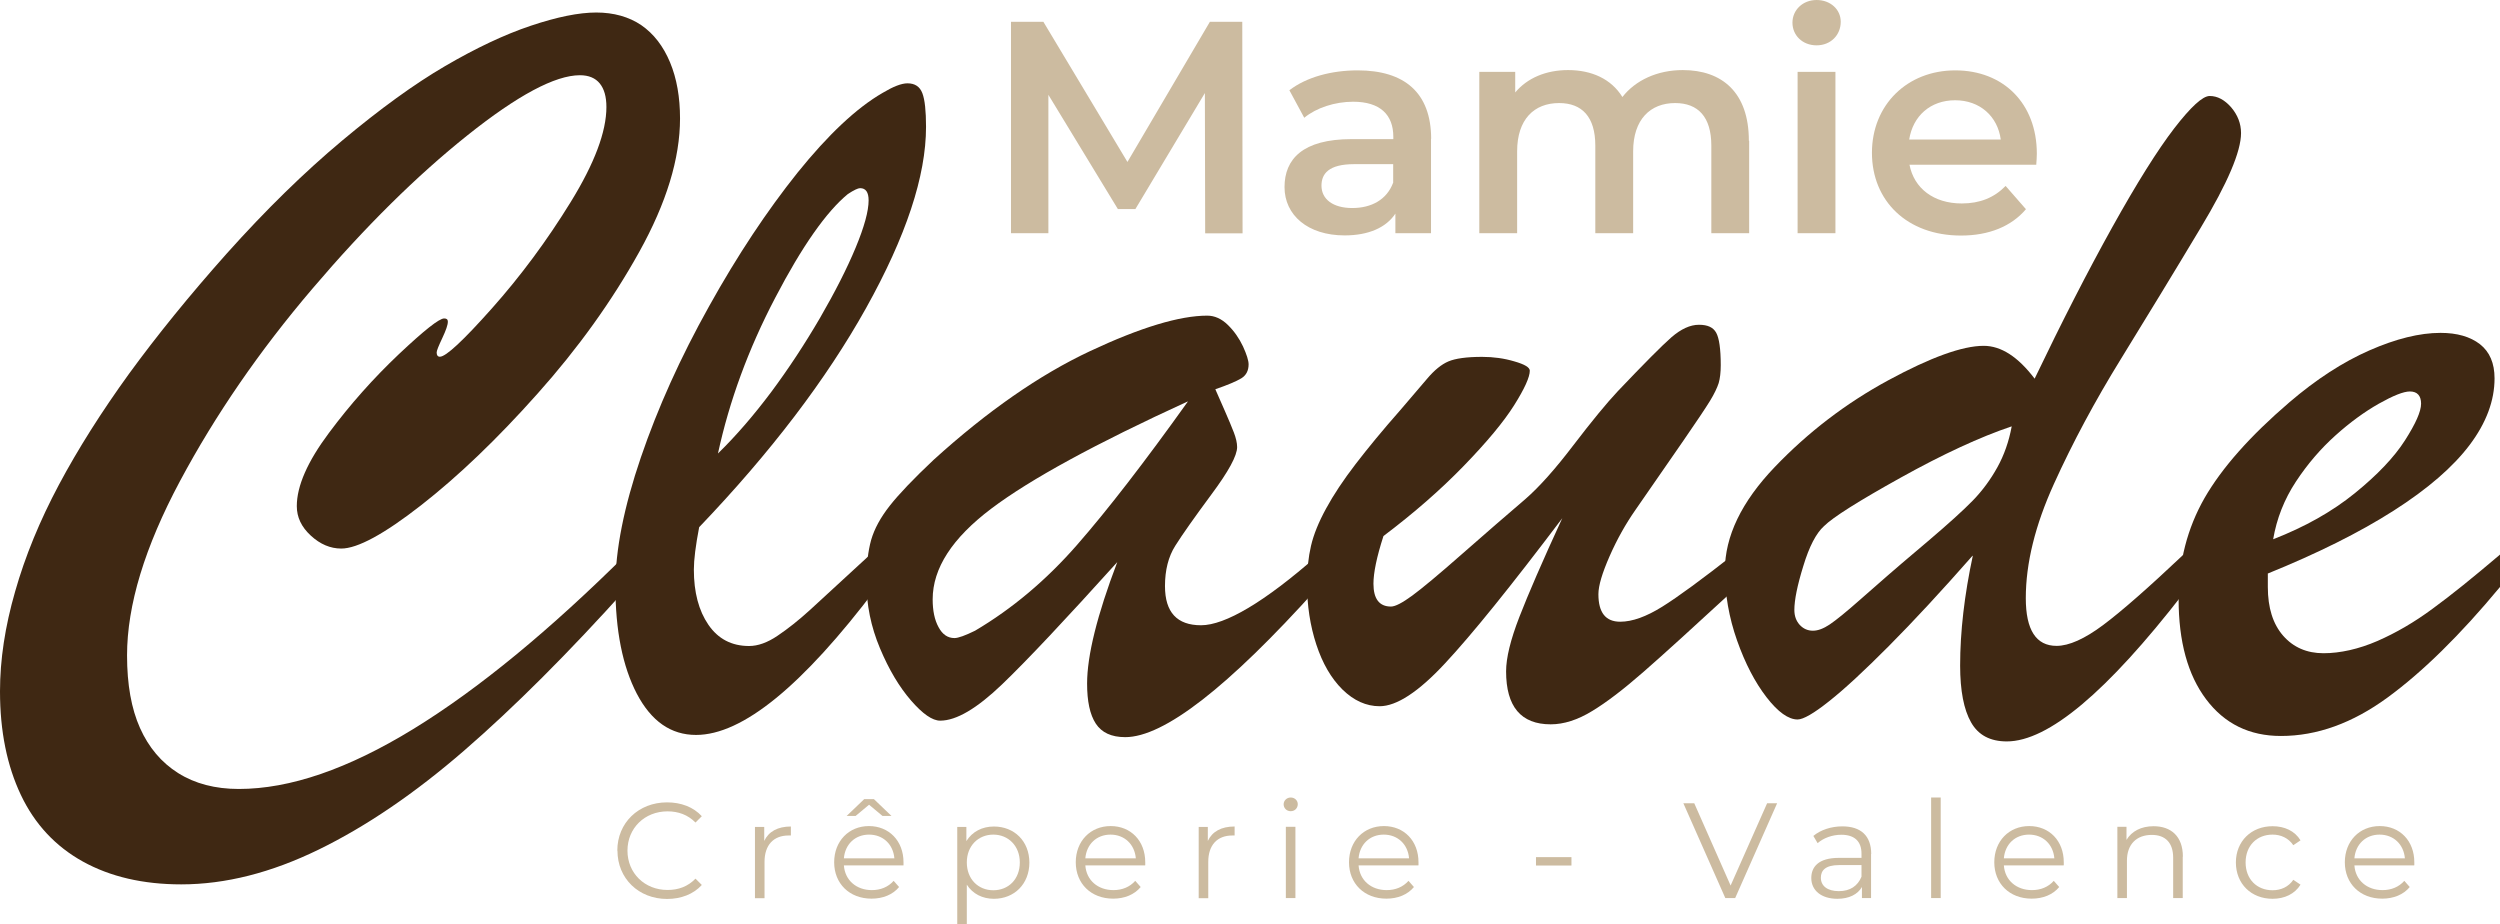 <?xml version="1.0" encoding="UTF-8"?> <svg xmlns="http://www.w3.org/2000/svg" id="Calque_2" viewBox="0 0 169.81 62.79"><g id="Calque_1-2"><path d="M42.64,37.53v2.34c-4.03,4.49-7.74,8.19-11.11,11.11-3.37,2.92-6.67,5.16-9.89,6.73-3.22,1.57-6.33,2.36-9.33,2.36-2.59,0-4.82-.52-6.68-1.55-1.86-1.03-3.27-2.54-4.21-4.52s-1.42-4.33-1.42-7.04c0-2.14.34-4.4,1.03-6.79.68-2.39,1.67-4.8,2.97-7.24,1.3-2.44,2.89-4.95,4.77-7.55,1.89-2.59,4.1-5.32,6.65-8.18,2.64-2.95,5.25-5.5,7.82-7.65,2.57-2.15,4.9-3.84,6.99-5.06,2.09-1.22,4.03-2.14,5.82-2.74,1.79-.6,3.27-.9,4.45-.9s2.22.29,3.06.86c.84.58,1.49,1.42,1.95,2.52.46,1.1.68,2.38.68,3.82,0,2.71-.92,5.73-2.77,9.06-1.85,3.33-4.15,6.54-6.91,9.63-2.76,3.1-5.4,5.62-7.91,7.58-2.51,1.96-4.32,2.94-5.42,2.94-.74,0-1.43-.29-2.07-.88-.64-.59-.95-1.25-.95-2,0-1.37.73-3.03,2.18-4.97,1.45-1.95,3.04-3.73,4.75-5.35,1.72-1.62,2.74-2.43,3.08-2.43.17,0,.25.07.25.22,0,.22-.13.59-.38,1.12-.25.53-.38.85-.38.97,0,.19.07.29.22.29.41,0,1.58-1.09,3.53-3.28,1.94-2.18,3.73-4.59,5.35-7.22,1.62-2.63,2.43-4.78,2.43-6.46,0-.7-.15-1.23-.45-1.6-.3-.37-.75-.56-1.35-.56-1.68,0-4.23,1.36-7.65,4.09-3.42,2.73-6.93,6.19-10.52,10.41-3.59,4.21-6.59,8.57-8.99,13.06-2.4,4.49-3.6,8.44-3.6,11.85,0,1.97.29,3.61.88,4.93.59,1.32,1.45,2.34,2.59,3.06,1.14.72,2.52,1.08,4.12,1.08,3.48,0,7.43-1.36,11.85-4.07,4.42-2.71,9.28-6.71,14.59-11.99Z" style="fill:#3f2813; stroke-width:0px;"></path><path d="M59.53,37.28v2.66c-5.02,6.65-9.1,9.98-12.25,9.98-1.71,0-3.04-.93-4.02-2.79-.97-1.86-1.46-4.3-1.46-7.33,0-2.45.58-5.36,1.73-8.73,1.15-3.37,2.69-6.79,4.63-10.26,1.93-3.47,3.94-6.49,6.01-9.08,2.08-2.58,4-4.39,5.78-5.42.72-.43,1.28-.65,1.69-.65.5,0,.84.22,1.01.67.17.44.25,1.21.25,2.29,0,3.34-1.36,7.44-4.07,12.3-2.71,4.86-6.5,9.83-11.34,14.89-.24,1.25-.36,2.21-.36,2.88,0,1.54.33,2.79.99,3.75.66.96,1.58,1.44,2.76,1.44.6,0,1.25-.23,1.94-.7.7-.47,1.43-1.05,2.2-1.75.77-.7,2.27-2.08,4.5-4.14ZM48.77,30.8c1.25-1.22,2.45-2.62,3.62-4.18,1.16-1.56,2.26-3.23,3.3-5.01,1.03-1.78,1.84-3.37,2.43-4.79.59-1.42.88-2.49.88-3.21,0-.55-.19-.83-.58-.83-.14,0-.42.13-.83.4-1.46,1.2-3.11,3.55-4.93,7.04-1.83,3.49-3.12,7.02-3.89,10.57Z" style="fill:#3f2813; stroke-width:0px;"></path><path d="M63.42,31.23c3.65-3.31,7.19-5.77,10.62-7.38,3.43-1.61,6.09-2.41,7.96-2.41.5,0,.97.21,1.4.63.43.42.77.91,1.03,1.46.25.55.38.96.38,1.22,0,.43-.17.75-.5.95s-.92.45-1.76.74c.17.38.38.88.65,1.48.26.6.47,1.09.61,1.46s.22.7.22.99c0,.58-.58,1.65-1.75,3.22-1.16,1.57-1.98,2.73-2.45,3.48-.47.74-.7,1.66-.7,2.74,0,1.78.82,2.66,2.45,2.66s4.31-1.57,7.89-4.72v2.2c-6.07,6.75-10.42,10.12-13.04,10.12-.94,0-1.6-.31-2-.92s-.59-1.52-.59-2.72c0-1.9.68-4.65,2.05-8.25-3.51,3.89-6.11,6.66-7.82,8.3-1.71,1.64-3.11,2.47-4.21,2.47-.53,0-1.19-.46-1.98-1.37-.79-.91-1.5-2.09-2.11-3.55-.61-1.45-.92-2.96-.92-4.52,0-1.13.11-2.07.32-2.83.22-.76.64-1.53,1.26-2.32.62-.79,1.62-1.84,2.99-3.13ZM80.67,27.27c-6.24,2.86-10.69,5.28-13.34,7.28s-3.98,4.05-3.98,6.16c0,.77.13,1.4.4,1.89.26.49.62.74,1.08.74.26,0,.73-.17,1.4-.5,2.52-1.49,4.83-3.43,6.92-5.82,2.09-2.39,4.6-5.64,7.53-9.74Z" style="fill:#3f2813; stroke-width:0px;"></path><path d="M106.1,35.22c-3.48,4.61-6.13,7.89-7.94,9.83-1.81,1.95-3.3,2.92-4.45,2.92-.91,0-1.75-.38-2.52-1.13-.77-.76-1.36-1.78-1.78-3.06-.42-1.28-.63-2.66-.63-4.12,0-.96.09-1.82.27-2.59.18-.77.52-1.61,1.03-2.54.5-.92,1.17-1.93,2-3.01.83-1.08,1.84-2.31,3.04-3.67.72-.84,1.33-1.55,1.82-2.13s.97-.97,1.44-1.17c.47-.2,1.23-.31,2.29-.31.77,0,1.5.1,2.2.31.7.2,1.04.41,1.04.63,0,.43-.35,1.21-1.06,2.34-.71,1.13-1.85,2.5-3.42,4.12-1.57,1.62-3.39,3.21-5.46,4.77-.46,1.42-.68,2.5-.68,3.24,0,1.03.4,1.55,1.19,1.55.29,0,.77-.25,1.44-.74.67-.49,1.81-1.44,3.4-2.84,1.6-1.4,3.03-2.65,4.3-3.73.94-.82,2.02-2.03,3.26-3.66,1.24-1.62,2.24-2.84,3.01-3.66,1.78-1.87,2.99-3.09,3.64-3.66.65-.56,1.27-.85,1.87-.85s.97.18,1.17.54c.2.36.31,1.09.31,2.2,0,.5-.05.91-.14,1.22-.1.31-.29.72-.59,1.21-.3.49-.91,1.4-1.82,2.72-.91,1.32-1.99,2.88-3.24,4.68-.67.96-1.26,2.01-1.76,3.15-.5,1.14-.76,2-.76,2.58,0,1.25.49,1.87,1.48,1.87.82,0,1.76-.34,2.84-1.01,1.08-.67,2.74-1.89,4.97-3.64v2.41c-2.81,2.59-4.89,4.48-6.23,5.65-1.35,1.18-2.51,2.07-3.49,2.66-.98.6-1.92.9-2.81.9-2.02,0-3.03-1.2-3.03-3.6,0-.91.3-2.14.9-3.69.6-1.55,1.57-3.79,2.92-6.72Z" style="fill:#3f2813; stroke-width:0px;"></path><path d="M133.98,37.75c-2.11,2.4-4,4.44-5.67,6.12-1.67,1.68-3.03,2.94-4.07,3.76-1.04.83-1.76,1.24-2.14,1.24-.62,0-1.33-.5-2.11-1.51-.78-1.01-1.45-2.29-2-3.85-.55-1.56-.83-3.15-.83-4.75,0-2.33,1.13-4.68,3.39-7.04,2.26-2.36,4.83-4.33,7.71-5.89,2.88-1.56,5.04-2.34,6.48-2.34,1.18,0,2.33.74,3.46,2.23,1.85-3.86,3.61-7.3,5.28-10.3,1.67-3,3.07-5.23,4.2-6.7,1.13-1.46,1.93-2.2,2.41-2.2.53,0,1.01.26,1.46.77.44.52.67,1.1.67,1.75,0,1.25-.91,3.39-2.74,6.43-1.82,3.04-3.63,6-5.4,8.88-1.78,2.88-3.3,5.72-4.57,8.52-1.27,2.8-1.91,5.38-1.91,7.76,0,2.16.7,3.24,2.09,3.24.84,0,1.9-.47,3.17-1.42,1.27-.95,3.08-2.54,5.44-4.77v2.63c-5.19,6.7-9.18,10.05-11.99,10.05-1.13,0-1.94-.43-2.43-1.3-.49-.86-.74-2.15-.74-3.85,0-2.31.29-4.79.86-7.46ZM136.64,28.96c-2.14.72-4.65,1.88-7.53,3.48-2.88,1.6-4.62,2.7-5.22,3.3-.53.48-1,1.38-1.4,2.7-.41,1.32-.61,2.32-.61,2.99,0,.41.12.74.36,1.01.24.26.54.4.9.4.34,0,.72-.14,1.15-.43s1.12-.85,2.07-1.69c.95-.84,1.57-1.38,1.85-1.62.41-.36,1.31-1.13,2.72-2.32,1.4-1.19,2.43-2.12,3.08-2.79s1.2-1.42,1.66-2.25c.46-.83.78-1.75.97-2.76Z" style="fill:#3f2813; stroke-width:0px;"></path><path d="M154.04,38.97v.9c0,1.42.35,2.52,1.04,3.31s1.61,1.19,2.74,1.19,2.39-.28,3.66-.83c1.26-.55,2.52-1.28,3.76-2.2,1.25-.91,2.77-2.14,4.57-3.67v2.2c-2.71,3.27-5.26,5.77-7.64,7.51s-4.79,2.61-7.24,2.61c-2.14,0-3.83-.83-5.08-2.49-1.25-1.66-1.87-3.93-1.87-6.81,0-2.52.59-4.81,1.76-6.86,1.18-2.05,3.1-4.22,5.76-6.5,1.82-1.56,3.64-2.74,5.44-3.53,1.8-.79,3.41-1.19,4.83-1.19,1.13,0,2.02.26,2.68.77.66.52.99,1.29.99,2.32,0,1.51-.56,3.02-1.69,4.52-1.13,1.5-2.85,2.99-5.17,4.47-2.32,1.48-5.17,2.9-8.55,4.27ZM154.4,36.63c2.16-.84,4.01-1.88,5.55-3.13,1.54-1.25,2.67-2.44,3.4-3.58.73-1.14,1.1-1.97,1.1-2.5s-.25-.83-.76-.83c-.43,0-1.13.28-2.11.83-.97.55-1.96,1.27-2.95,2.16s-1.89,1.93-2.68,3.13c-.79,1.2-1.31,2.51-1.55,3.93Z" style="fill:#3f2813; stroke-width:0px;"></path><path d="M41.93,57.78c0-1.89,1.44-3.28,3.38-3.28.94,0,1.78.31,2.36.94l-.43.43c-.52-.53-1.17-.76-1.9-.76-1.55,0-2.72,1.14-2.72,2.67s1.17,2.67,2.72,2.67c.74,0,1.38-.23,1.9-.77l.43.43c-.57.63-1.42.95-2.36.95-1.93,0-3.37-1.39-3.37-3.28Z" style="fill:#ccbba0; stroke-width:0px;"></path><path d="M53.72,56.12v.63c-.06,0-.11,0-.16,0-1.01,0-1.63.64-1.63,1.79v2.47h-.65v-4.84h.63v.95c.3-.64.92-.98,1.81-.98Z" style="fill:#ccbba0; stroke-width:0px;"></path><path d="M61.37,58.78h-4.05c.07,1.01.85,1.68,1.9,1.68.59,0,1.11-.21,1.48-.63l.37.42c-.43.52-1.1.79-1.87.79-1.51,0-2.54-1.03-2.54-2.47s1-2.46,2.36-2.46,2.35,1,2.35,2.46c0,.06,0,.13,0,.2ZM57.32,58.3h3.43c-.08-.95-.77-1.61-1.72-1.61s-1.63.66-1.71,1.61ZM58.12,55.42h-.61l1.19-1.14h.66l1.19,1.14h-.61l-.91-.76-.91.76Z" style="fill:#ccbba0; stroke-width:0px;"></path><path d="M69.92,58.58c0,1.47-1.03,2.47-2.41,2.47-.77,0-1.44-.33-1.84-.96v2.7h-.65v-6.62h.62v.96c.4-.64,1.07-.99,1.87-.99,1.38,0,2.41.99,2.41,2.46ZM69.27,58.58c0-1.12-.78-1.89-1.8-1.89s-1.8.76-1.8,1.89.77,1.89,1.8,1.89,1.8-.75,1.8-1.89Z" style="fill:#ccbba0; stroke-width:0px;"></path><path d="M77.77,58.78h-4.05c.07,1.01.85,1.68,1.91,1.68.59,0,1.11-.21,1.48-.63l.37.42c-.43.52-1.1.79-1.87.79-1.51,0-2.54-1.03-2.54-2.47s1-2.46,2.37-2.46,2.35,1,2.35,2.46c0,.06,0,.13,0,.2ZM73.72,58.3h3.43c-.08-.95-.77-1.61-1.72-1.61s-1.63.66-1.71,1.61Z" style="fill:#ccbba0; stroke-width:0px;"></path><path d="M83.86,56.12v.63c-.06,0-.11,0-.16,0-1.01,0-1.63.64-1.63,1.79v2.47h-.65v-4.84h.62v.95c.3-.64.92-.98,1.81-.98Z" style="fill:#ccbba0; stroke-width:0px;"></path><path d="M87.19,54.63c0-.25.21-.46.48-.46s.48.2.48.45c0,.27-.2.48-.48.48s-.48-.21-.48-.47ZM87.34,56.16h.65v4.84h-.65v-4.84Z" style="fill:#ccbba0; stroke-width:0px;"></path><path d="M96.33,58.78h-4.05c.07,1.01.85,1.68,1.91,1.68.59,0,1.11-.21,1.48-.63l.37.42c-.43.52-1.1.79-1.87.79-1.51,0-2.54-1.03-2.54-2.47s1-2.46,2.37-2.46,2.35,1,2.35,2.46c0,.06,0,.13,0,.2ZM92.28,58.3h3.43c-.08-.95-.77-1.61-1.72-1.61s-1.63.66-1.71,1.61Z" style="fill:#ccbba0; stroke-width:0px;"></path><path d="M104.33,58.22h2.41v.57h-2.41v-.57Z" style="fill:#ccbba0; stroke-width:0px;"></path><path d="M120.71,54.56l-2.85,6.44h-.67l-2.85-6.44h.74l2.47,5.59,2.48-5.59h.69Z" style="fill:#ccbba0; stroke-width:0px;"></path><path d="M127.09,58v3h-.62v-.75c-.29.5-.87.8-1.67.8-1.09,0-1.77-.57-1.77-1.41,0-.75.48-1.37,1.87-1.37h1.54v-.29c0-.83-.47-1.28-1.37-1.28-.62,0-1.21.22-1.61.57l-.29-.49c.49-.41,1.21-.65,1.97-.65,1.25,0,1.96.63,1.96,1.88ZM126.44,59.55v-.79h-1.52c-.94,0-1.24.37-1.24.86,0,.56.45.91,1.22.91s1.28-.35,1.54-.98Z" style="fill:#ccbba0; stroke-width:0px;"></path><path d="M131.17,54.17h.65v6.83h-.65v-6.83Z" style="fill:#ccbba0; stroke-width:0px;"></path><path d="M140.16,58.78h-4.05c.07,1.01.85,1.68,1.91,1.68.59,0,1.11-.21,1.48-.63l.37.42c-.43.52-1.1.79-1.87.79-1.51,0-2.54-1.03-2.54-2.47s1-2.46,2.37-2.46,2.35,1,2.35,2.46c0,.06,0,.13,0,.2ZM136.11,58.3h3.43c-.08-.95-.77-1.61-1.72-1.61s-1.63.66-1.71,1.61Z" style="fill:#ccbba0; stroke-width:0px;"></path><path d="M148.26,58.19v2.81h-.65v-2.74c0-1.02-.53-1.55-1.45-1.55-1.04,0-1.69.64-1.69,1.75v2.54h-.65v-4.84h.62v.89c.35-.59,1-.93,1.84-.93,1.18,0,1.99.68,1.99,2.07Z" style="fill:#ccbba0; stroke-width:0px;"></path><path d="M151.87,58.58c0-1.44,1.05-2.46,2.49-2.46.82,0,1.51.32,1.9.96l-.49.33c-.33-.49-.85-.72-1.41-.72-1.06,0-1.83.75-1.83,1.89s.77,1.89,1.83,1.89c.56,0,1.08-.22,1.41-.71l.49.33c-.39.63-1.08.96-1.9.96-1.45,0-2.49-1.02-2.49-2.47Z" style="fill:#ccbba0; stroke-width:0px;"></path><path d="M163.97,58.78h-4.05c.07,1.01.85,1.68,1.91,1.68.59,0,1.11-.21,1.48-.63l.37.42c-.43.52-1.1.79-1.87.79-1.51,0-2.54-1.03-2.54-2.47s1-2.46,2.37-2.46,2.35,1,2.35,2.46c0,.06,0,.13,0,.2ZM159.92,58.3h3.43c-.08-.95-.77-1.61-1.72-1.61s-1.63.66-1.71,1.61Z" style="fill:#ccbba0; stroke-width:0px;"></path><path d="M81.86,15.84l-.02-9.52-4.72,7.88h-1.19l-4.72-7.76v9.4h-2.54V1.48h2.2l5.71,9.52,5.6-9.52h2.2l.02,14.37h-2.52Z" style="fill:#ccbba0; stroke-width:0px;"></path><path d="M97.2,9.42v6.42h-2.42v-1.33c-.62.94-1.81,1.48-3.45,1.48-2.5,0-4.08-1.38-4.08-3.28s1.23-3.26,4.56-3.26h2.83v-.16c0-1.5-.9-2.38-2.73-2.38-1.23,0-2.5.41-3.32,1.09l-1.01-1.87c1.17-.9,2.87-1.35,4.64-1.35,3.16,0,4.99,1.5,4.99,4.66ZM94.63,12.42v-1.27h-2.65c-1.74,0-2.22.66-2.22,1.46,0,.92.78,1.52,2.09,1.52s2.34-.57,2.77-1.7Z" style="fill:#ccbba0; stroke-width:0px;"></path><path d="M118.81,9.56v6.28h-2.57v-5.95c0-1.95-.9-2.89-2.46-2.89-1.68,0-2.85,1.11-2.85,3.28v5.56h-2.57v-5.95c0-1.95-.9-2.89-2.46-2.89-1.7,0-2.85,1.11-2.85,3.28v5.56h-2.57V4.88h2.44v1.4c.82-.98,2.09-1.52,3.59-1.52,1.6,0,2.93.6,3.69,1.83.88-1.13,2.36-1.83,4.1-1.83,2.65,0,4.49,1.5,4.49,4.8Z" style="fill:#ccbba0; stroke-width:0px;"></path><path d="M121.75,1.54c0-.86.7-1.54,1.64-1.54s1.64.64,1.64,1.48c0,.9-.68,1.6-1.64,1.6s-1.64-.68-1.64-1.54ZM122.1,4.88h2.57v10.96h-2.57V4.88Z" style="fill:#ccbba0; stroke-width:0px;"></path><path d="M138.3,11.19h-8.6c.31,1.6,1.64,2.63,3.55,2.63,1.23,0,2.2-.39,2.98-1.19l1.38,1.58c-.99,1.17-2.52,1.79-4.41,1.79-3.67,0-6.05-2.36-6.05-5.62s2.4-5.6,5.66-5.6,5.54,2.24,5.54,5.66c0,.21-.02.51-.04.76ZM129.68,9.48h6.22c-.21-1.58-1.42-2.67-3.1-2.67s-2.87,1.07-3.12,2.67Z" style="fill:#ccbba0; stroke-width:0px;"></path></g></svg> 
